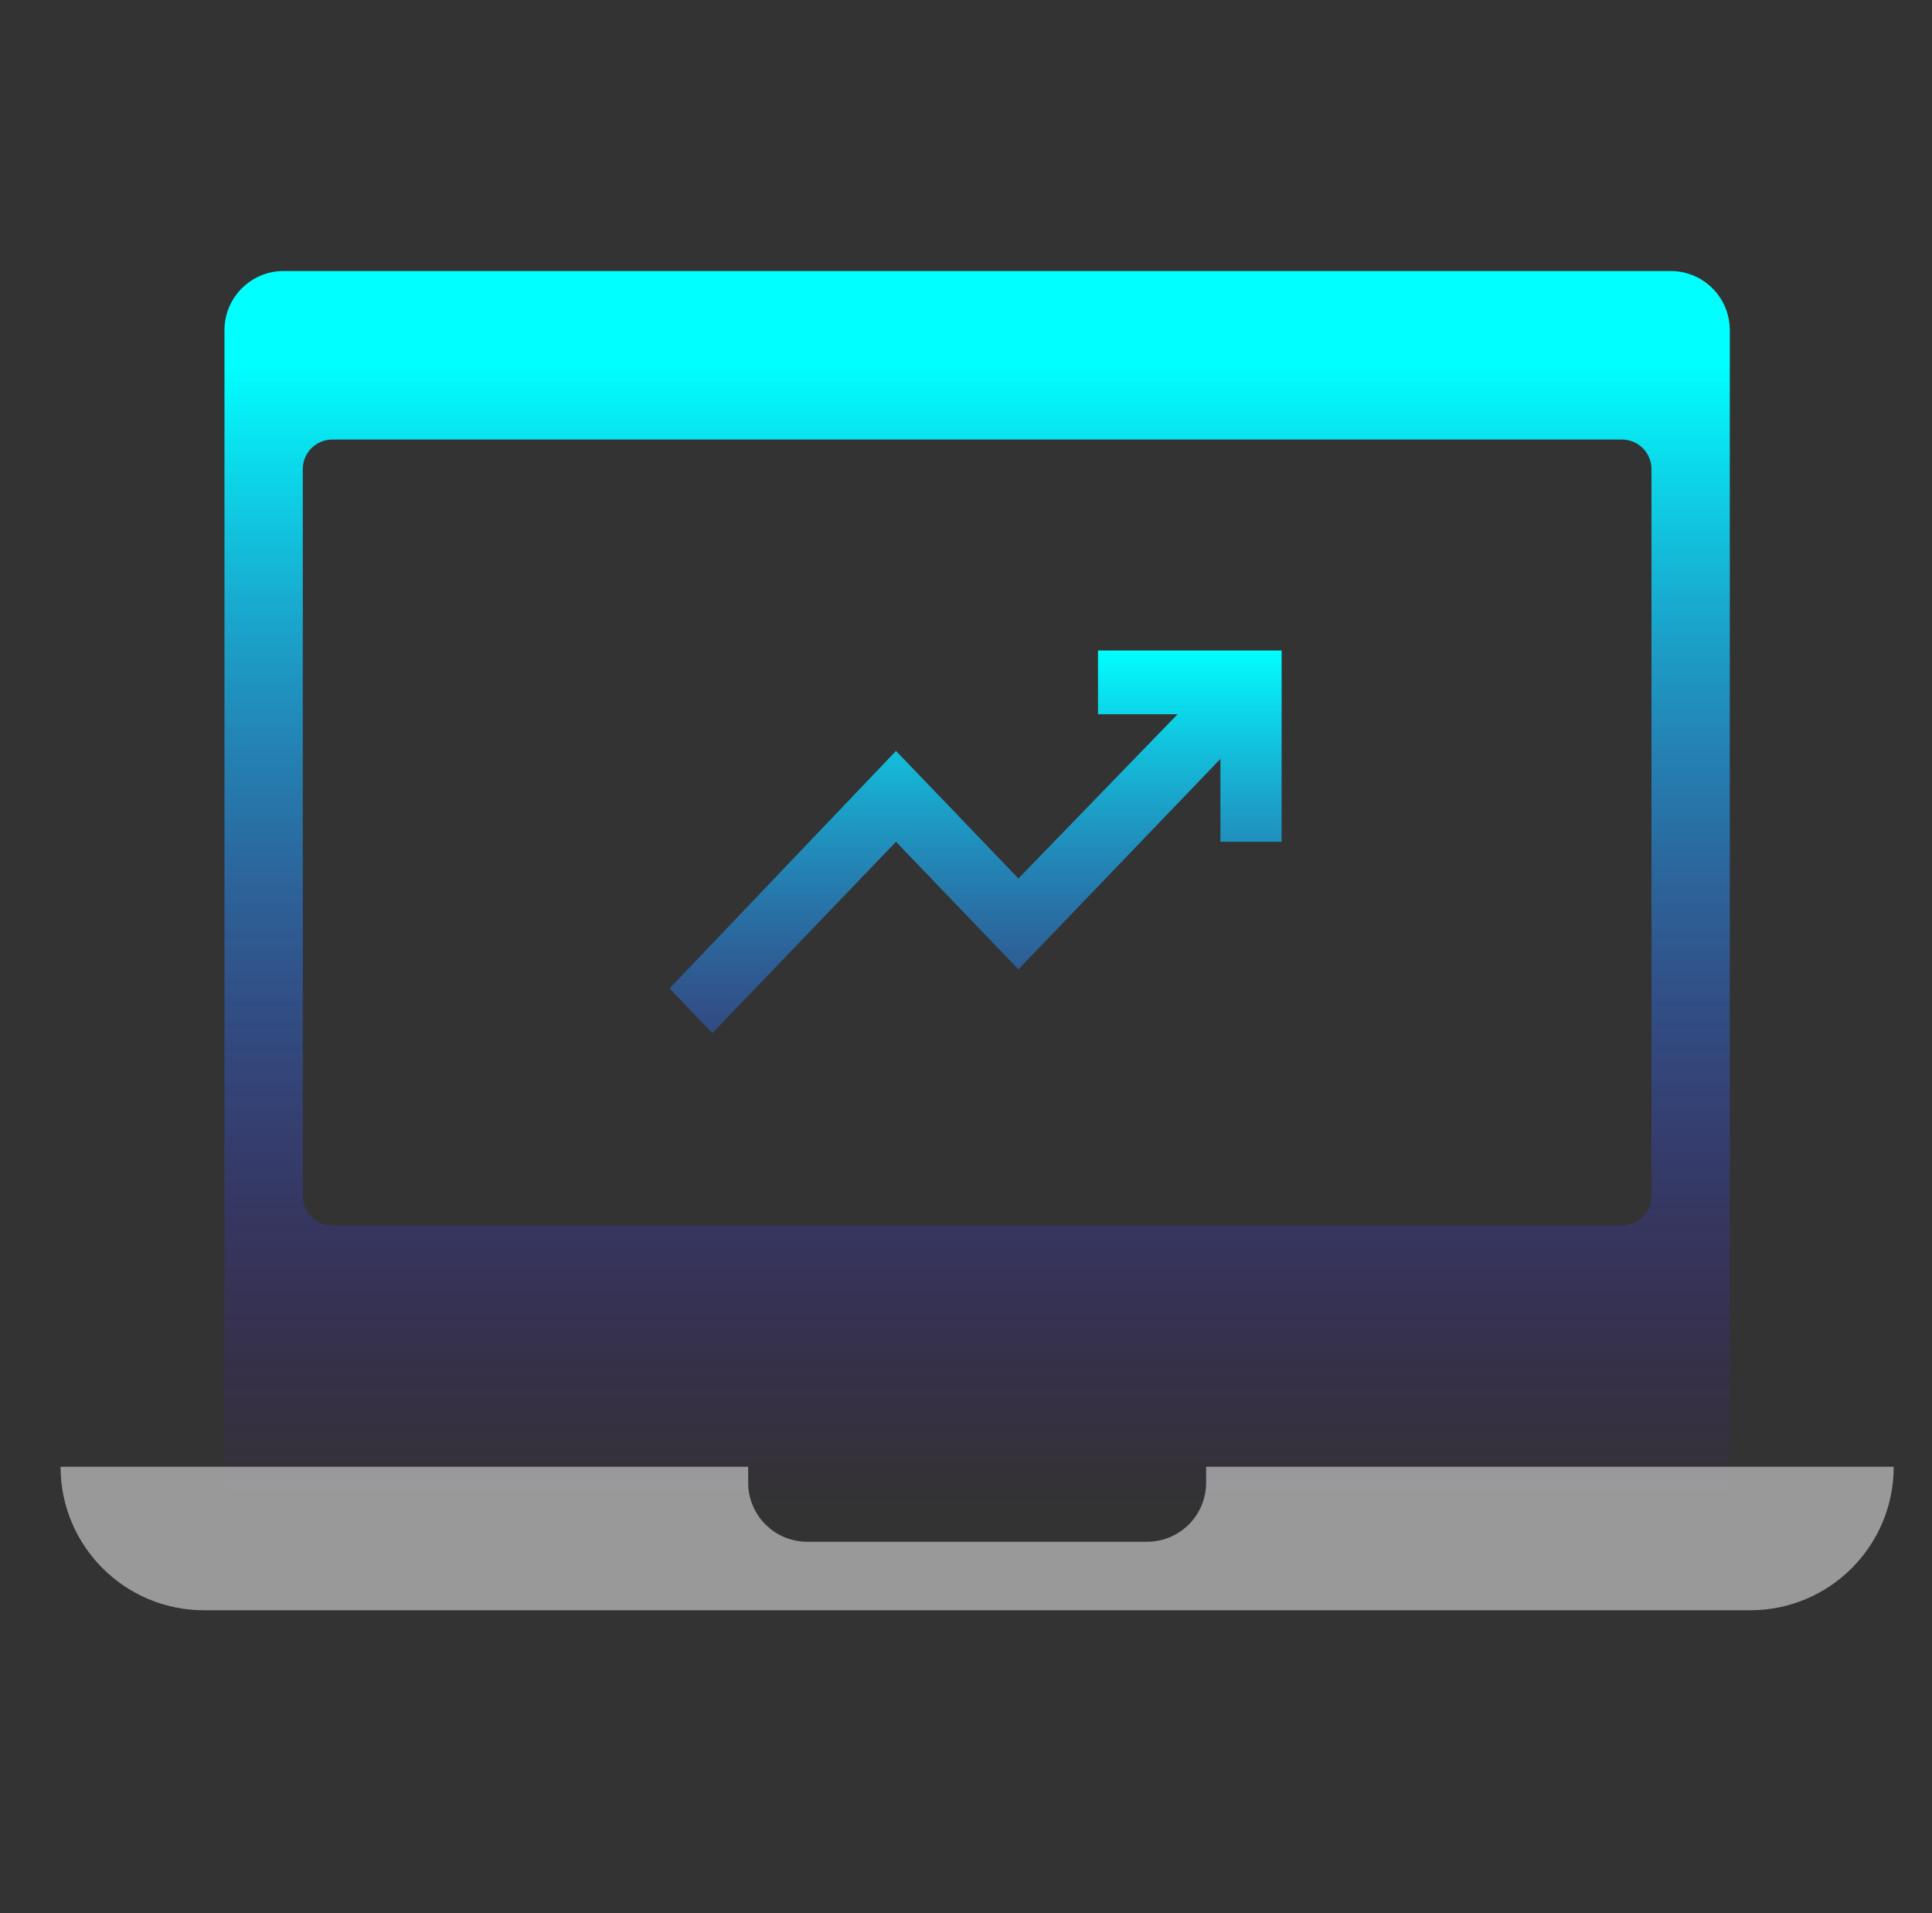 <svg width="101" height="100" viewBox="0 0 101 100" fill="none" xmlns="http://www.w3.org/2000/svg">
<rect x="0" y="0" width="101" height="100" fill="#333333" stroke="none"/>
<path fill-rule="evenodd" clip-rule="evenodd" d="M14.825 14.166C13.118 14.166 11.735 15.55 11.735 17.256V79.026H90.429V17.256C90.429 15.55 89.046 14.166 87.34 14.166H14.825ZM17.374 22.974C16.521 22.974 15.829 23.666 15.829 24.519V62.521C15.829 63.374 16.521 64.065 17.374 64.065H84.79C85.644 64.065 86.335 63.374 86.335 62.521V24.519C86.335 23.666 85.644 22.974 84.79 22.974H17.374Z" fill="url(#paint0_linear_1505_1372)"/>
<path fill-rule="evenodd" clip-rule="evenodd" d="M39.112 76.666H3.166C3.166 80.809 6.524 84.166 10.666 84.166H91.499C95.641 84.166 98.999 80.809 98.999 76.666H63.054V77.496C63.054 79.203 61.671 80.586 59.965 80.586H42.202C40.495 80.586 39.112 79.203 39.112 77.496V76.666Z" fill="white" fill-opacity="0.5"/>
<path d="M37.24 54L35 51.667L46.84 39.25L53.24 45.917L61.56 37.333H57.4V34H67V44H63.8V39.667L53.24 50.667L46.84 44L37.24 54Z" fill="url(#paint1_linear_1505_1372)"/>
<defs>
<linearGradient id="paint0_linear_1505_1372" x1="51.082" y1="19.166" x2="51.082" y2="79.026" gradientUnits="userSpaceOnUse">
<stop stop-color="#00FFFF"/>
<stop offset="1" stop-color="#5300DC" stop-opacity="0"/>
</linearGradient>
<linearGradient id="paint1_linear_1505_1372" x1="51" y1="34" x2="51" y2="68.5" gradientUnits="userSpaceOnUse">
<stop stop-color="#00FFFF"/>
<stop offset="1" stop-color="#5300DC" stop-opacity="0"/>
</linearGradient>
</defs>
</svg>
